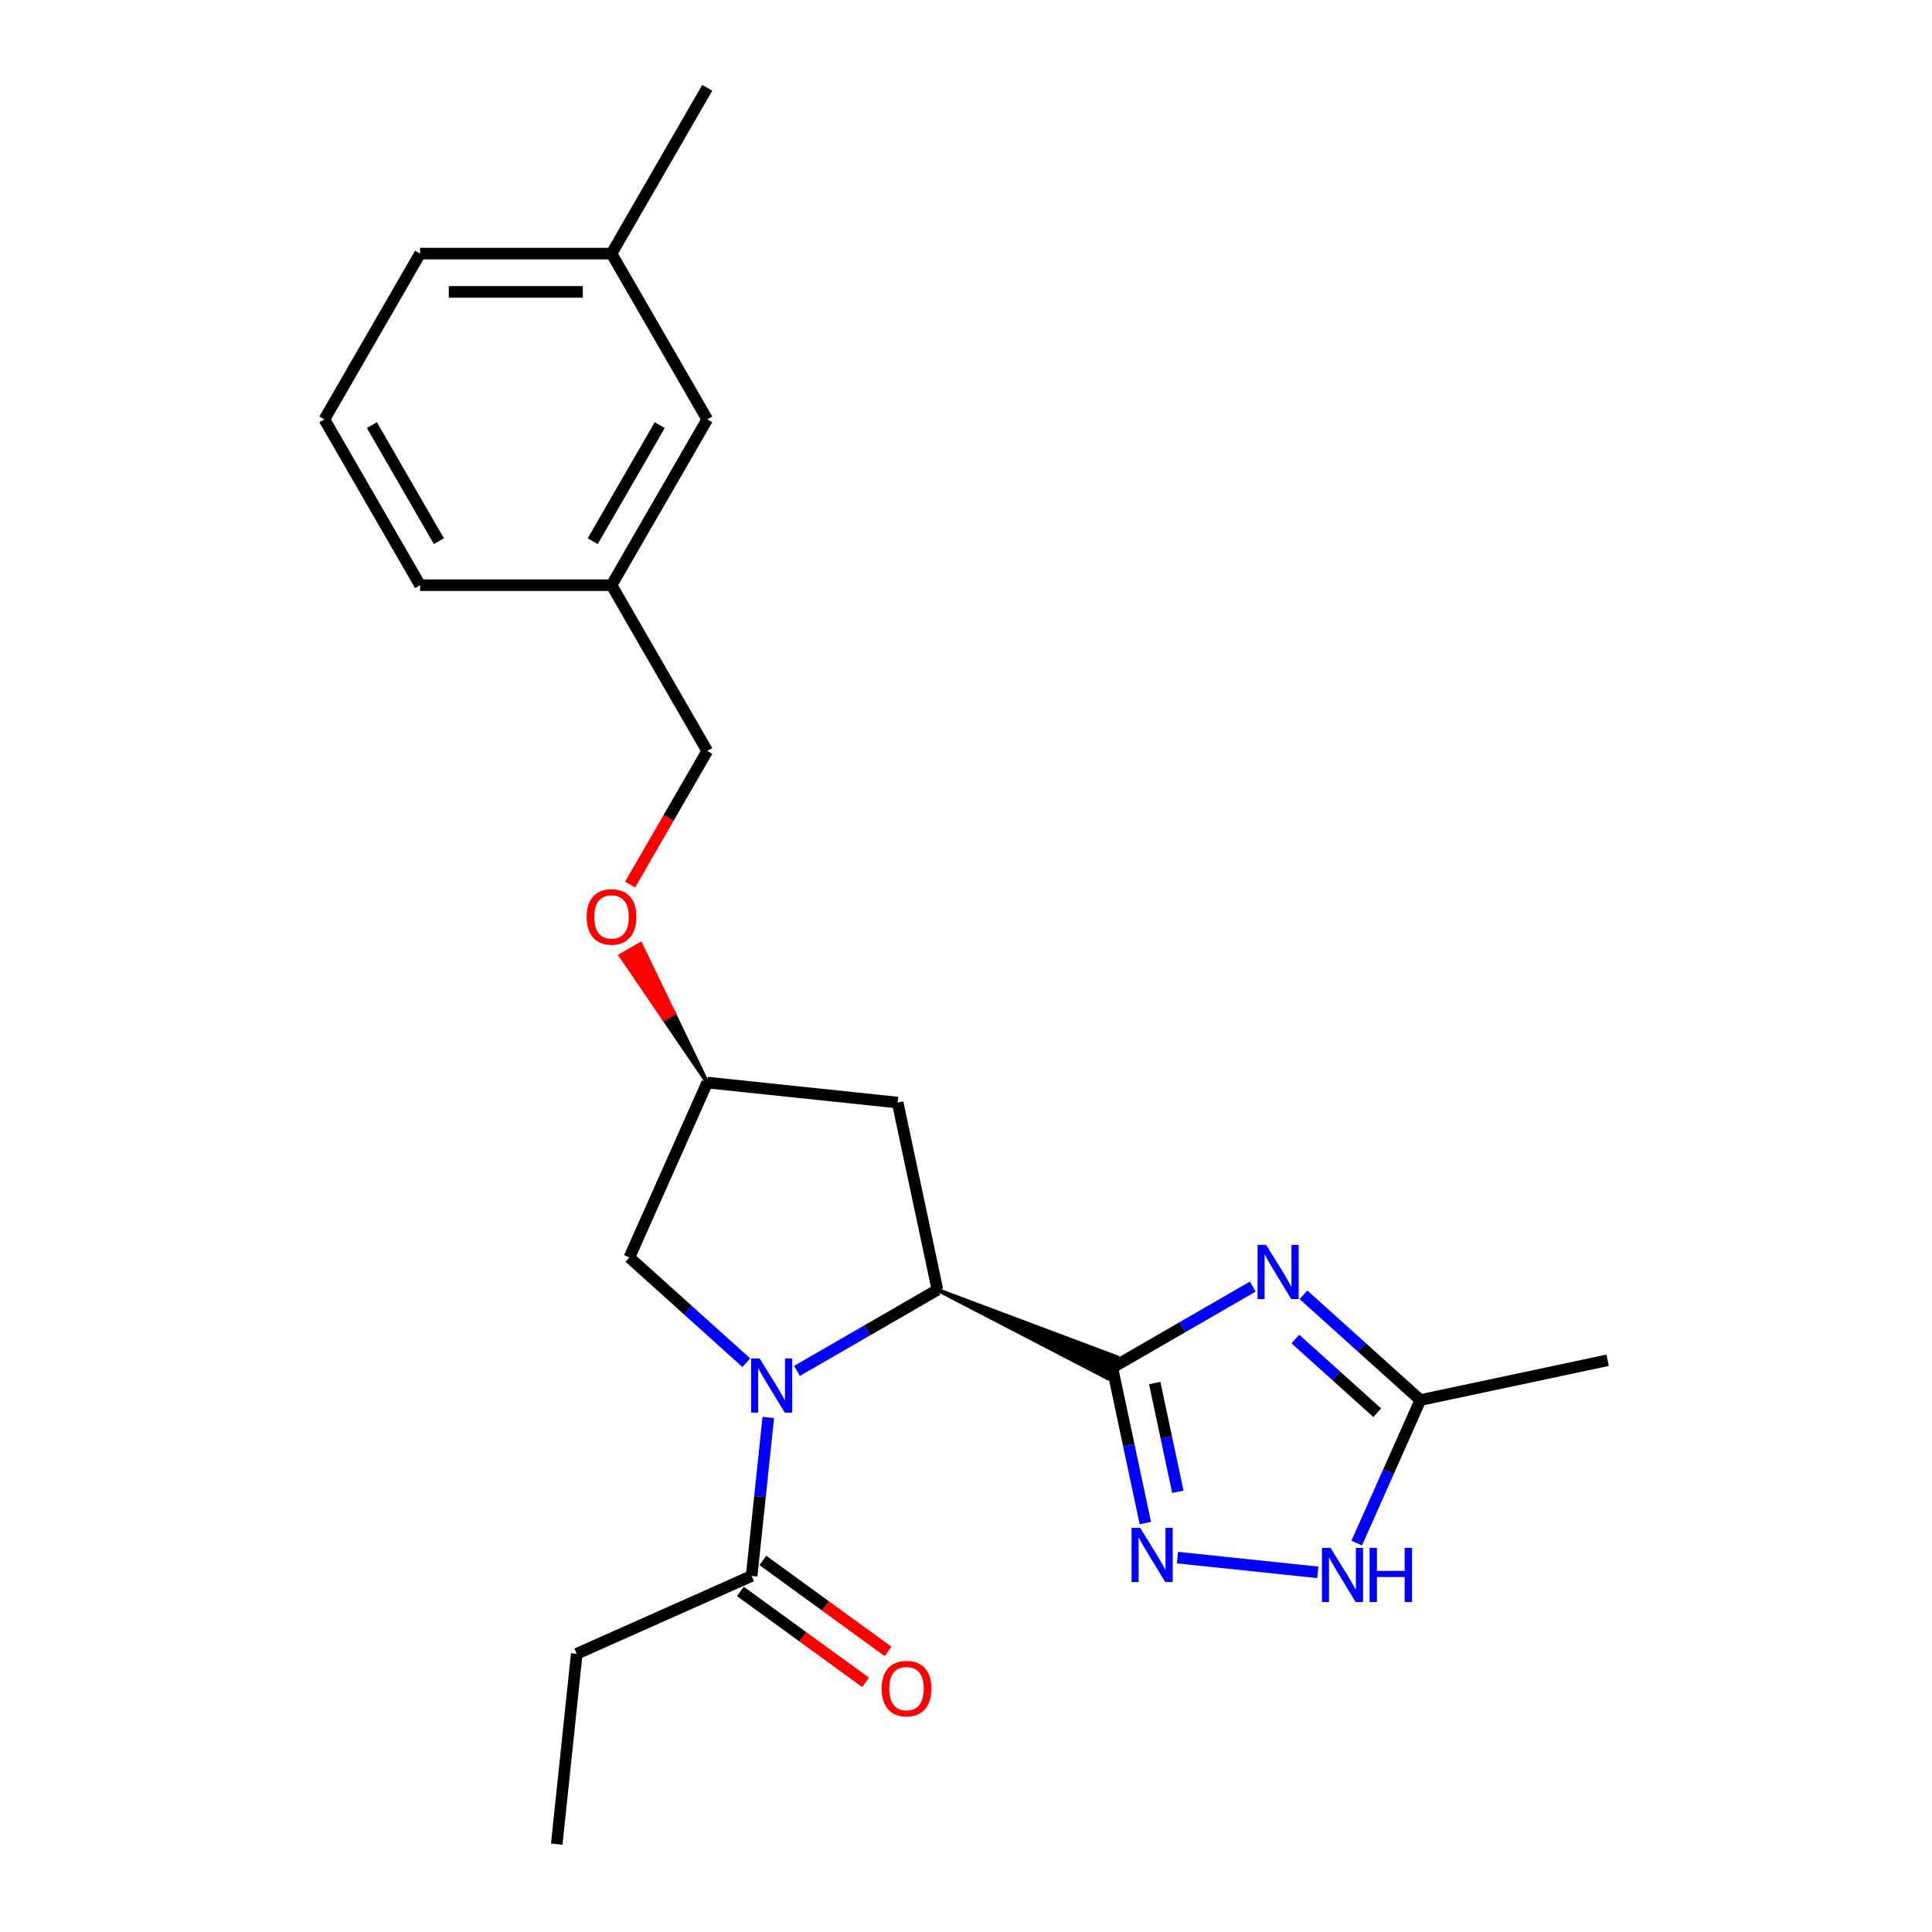 <?xml version='1.0' encoding='iso-8859-1'?>
<svg version='1.1' baseProfile='full'
              xmlns='http://www.w3.org/2000/svg'
                      xmlns:rdkit='http://www.rdkit.org/xml'
                      xmlns:xlink='http://www.w3.org/1999/xlink'
                  xml:space='preserve'
width='1000px' height='1000px' viewBox='0 0 1000 1000'>
<!-- END OF HEADER -->
<rect style='opacity:1.0;fill:#FFFFFF;stroke:none' width='1000' height='1000' x='0' y='0'> </rect>
<path class='bond-1' d='M 575.736,707.912 L 612.082,686.927' style='fill:none;fill-rule:evenodd;stroke:#000000;stroke-width:6px;stroke-linecap:butt;stroke-linejoin:miter;stroke-opacity:1' />
<path class='bond-1' d='M 612.082,686.927 L 648.429,665.942' style='fill:none;fill-rule:evenodd;stroke:#0000FF;stroke-width:6px;stroke-linecap:butt;stroke-linejoin:miter;stroke-opacity:1' />
<path class='bond-2' d='M 485.215,667.609 L 573.318,713.343 L 578.154,702.481 Z' style='fill:#000000;fill-rule:evenodd;fill-opacity:1;stroke:#000000;stroke-width:2px;stroke-linecap:butt;stroke-linejoin:miter;stroke-opacity:1;' />
<path class='bond-3' d='M 575.736,707.912 L 584.282,748.119' style='fill:none;fill-rule:evenodd;stroke:#000000;stroke-width:6px;stroke-linecap:butt;stroke-linejoin:miter;stroke-opacity:1' />
<path class='bond-3' d='M 584.282,748.119 L 592.828,788.326' style='fill:none;fill-rule:evenodd;stroke:#0000FF;stroke-width:6px;stroke-linecap:butt;stroke-linejoin:miter;stroke-opacity:1' />
<path class='bond-3' d='M 597.684,715.854 L 603.667,743.999' style='fill:none;fill-rule:evenodd;stroke:#000000;stroke-width:6px;stroke-linecap:butt;stroke-linejoin:miter;stroke-opacity:1' />
<path class='bond-3' d='M 603.667,743.999 L 609.649,772.144' style='fill:none;fill-rule:evenodd;stroke:#0000FF;stroke-width:6px;stroke-linecap:butt;stroke-linejoin:miter;stroke-opacity:1' />
<path class='bond-0' d='M 412.521,709.579 L 448.868,688.594' style='fill:none;fill-rule:evenodd;stroke:#0000FF;stroke-width:6px;stroke-linecap:butt;stroke-linejoin:miter;stroke-opacity:1' />
<path class='bond-0' d='M 448.868,688.594 L 485.215,667.609' style='fill:none;fill-rule:evenodd;stroke:#000000;stroke-width:6px;stroke-linecap:butt;stroke-linejoin:miter;stroke-opacity:1' />
<path class='bond-6' d='M 397.667,733.661 L 393.356,774.68' style='fill:none;fill-rule:evenodd;stroke:#0000FF;stroke-width:6px;stroke-linecap:butt;stroke-linejoin:miter;stroke-opacity:1' />
<path class='bond-6' d='M 393.356,774.68 L 389.045,815.698' style='fill:none;fill-rule:evenodd;stroke:#000000;stroke-width:6px;stroke-linecap:butt;stroke-linejoin:miter;stroke-opacity:1' />
<path class='bond-8' d='M 386.283,705.34 L 356.024,678.095' style='fill:none;fill-rule:evenodd;stroke:#0000FF;stroke-width:6px;stroke-linecap:butt;stroke-linejoin:miter;stroke-opacity:1' />
<path class='bond-8' d='M 356.024,678.095 L 325.766,650.85' style='fill:none;fill-rule:evenodd;stroke:#000000;stroke-width:6px;stroke-linecap:butt;stroke-linejoin:miter;stroke-opacity:1' />
<path class='bond-5' d='M 674.667,670.181 L 704.926,697.426' style='fill:none;fill-rule:evenodd;stroke:#0000FF;stroke-width:6px;stroke-linecap:butt;stroke-linejoin:miter;stroke-opacity:1' />
<path class='bond-5' d='M 704.926,697.426 L 735.185,724.671' style='fill:none;fill-rule:evenodd;stroke:#000000;stroke-width:6px;stroke-linecap:butt;stroke-linejoin:miter;stroke-opacity:1' />
<path class='bond-5' d='M 670.485,693.081 L 691.666,712.153' style='fill:none;fill-rule:evenodd;stroke:#0000FF;stroke-width:6px;stroke-linecap:butt;stroke-linejoin:miter;stroke-opacity:1' />
<path class='bond-5' d='M 691.666,712.153 L 712.847,731.224' style='fill:none;fill-rule:evenodd;stroke:#000000;stroke-width:6px;stroke-linecap:butt;stroke-linejoin:miter;stroke-opacity:1' />
<path class='bond-7' d='M 485.215,667.609 L 464.613,570.687' style='fill:none;fill-rule:evenodd;stroke:#000000;stroke-width:6px;stroke-linecap:butt;stroke-linejoin:miter;stroke-opacity:1' />
<path class='bond-4' d='M 609.456,806.213 L 682.093,813.847' style='fill:none;fill-rule:evenodd;stroke:#0000FF;stroke-width:6px;stroke-linecap:butt;stroke-linejoin:miter;stroke-opacity:1' />
<path class='bond-23' d='M 702.232,798.684 L 718.708,761.677' style='fill:none;fill-rule:evenodd;stroke:#0000FF;stroke-width:6px;stroke-linecap:butt;stroke-linejoin:miter;stroke-opacity:1' />
<path class='bond-23' d='M 718.708,761.677 L 735.185,724.671' style='fill:none;fill-rule:evenodd;stroke:#000000;stroke-width:6px;stroke-linecap:butt;stroke-linejoin:miter;stroke-opacity:1' />
<path class='bond-17' d='M 735.185,724.671 L 832.107,704.069' style='fill:none;fill-rule:evenodd;stroke:#000000;stroke-width:6px;stroke-linecap:butt;stroke-linejoin:miter;stroke-opacity:1' />
<path class='bond-10' d='M 383.22,823.714 L 415.623,847.256' style='fill:none;fill-rule:evenodd;stroke:#000000;stroke-width:6px;stroke-linecap:butt;stroke-linejoin:miter;stroke-opacity:1' />
<path class='bond-10' d='M 415.623,847.256 L 448.026,870.798' style='fill:none;fill-rule:evenodd;stroke:#FF0000;stroke-width:6px;stroke-linecap:butt;stroke-linejoin:miter;stroke-opacity:1' />
<path class='bond-10' d='M 394.869,807.682 L 427.271,831.223' style='fill:none;fill-rule:evenodd;stroke:#000000;stroke-width:6px;stroke-linecap:butt;stroke-linejoin:miter;stroke-opacity:1' />
<path class='bond-10' d='M 427.271,831.223 L 459.674,854.765' style='fill:none;fill-rule:evenodd;stroke:#FF0000;stroke-width:6px;stroke-linecap:butt;stroke-linejoin:miter;stroke-opacity:1' />
<path class='bond-16' d='M 389.045,815.698 L 298.524,856.001' style='fill:none;fill-rule:evenodd;stroke:#000000;stroke-width:6px;stroke-linecap:butt;stroke-linejoin:miter;stroke-opacity:1' />
<path class='bond-9' d='M 464.613,570.687 L 366.068,560.329' style='fill:none;fill-rule:evenodd;stroke:#000000;stroke-width:6px;stroke-linecap:butt;stroke-linejoin:miter;stroke-opacity:1' />
<path class='bond-24' d='M 325.766,650.85 L 366.068,560.329' style='fill:none;fill-rule:evenodd;stroke:#000000;stroke-width:6px;stroke-linecap:butt;stroke-linejoin:miter;stroke-opacity:1' />
<path class='bond-11' d='M 366.068,560.329 L 348.808,524.488 L 343.659,527.461 Z' style='fill:#000000;fill-rule:evenodd;fill-opacity:1;stroke:#000000;stroke-width:2px;stroke-linecap:butt;stroke-linejoin:miter;stroke-opacity:1;' />
<path class='bond-11' d='M 348.808,524.488 L 321.25,494.592 L 331.547,488.647 Z' style='fill:#FF0000;fill-rule:evenodd;fill-opacity:1;stroke:#FF0000;stroke-width:2px;stroke-linecap:butt;stroke-linejoin:miter;stroke-opacity:1;' />
<path class='bond-11' d='M 348.808,524.488 L 343.659,527.461 L 321.25,494.592 Z' style='fill:#FF0000;fill-rule:evenodd;fill-opacity:1;stroke:#FF0000;stroke-width:2px;stroke-linecap:butt;stroke-linejoin:miter;stroke-opacity:1;' />
<path class='bond-13' d='M 326.147,457.85 L 346.108,423.277' style='fill:none;fill-rule:evenodd;stroke:#FF0000;stroke-width:6px;stroke-linecap:butt;stroke-linejoin:miter;stroke-opacity:1' />
<path class='bond-13' d='M 346.108,423.277 L 366.068,388.704' style='fill:none;fill-rule:evenodd;stroke:#000000;stroke-width:6px;stroke-linecap:butt;stroke-linejoin:miter;stroke-opacity:1' />
<path class='bond-12' d='M 366.068,217.079 L 316.524,302.892' style='fill:none;fill-rule:evenodd;stroke:#000000;stroke-width:6px;stroke-linecap:butt;stroke-linejoin:miter;stroke-opacity:1' />
<path class='bond-12' d='M 341.474,220.043 L 306.793,280.111' style='fill:none;fill-rule:evenodd;stroke:#000000;stroke-width:6px;stroke-linecap:butt;stroke-linejoin:miter;stroke-opacity:1' />
<path class='bond-15' d='M 366.068,217.079 L 316.524,131.267' style='fill:none;fill-rule:evenodd;stroke:#000000;stroke-width:6px;stroke-linecap:butt;stroke-linejoin:miter;stroke-opacity:1' />
<path class='bond-14' d='M 366.068,388.704 L 316.524,302.892' style='fill:none;fill-rule:evenodd;stroke:#000000;stroke-width:6px;stroke-linecap:butt;stroke-linejoin:miter;stroke-opacity:1' />
<path class='bond-19' d='M 316.524,302.892 L 217.437,302.892' style='fill:none;fill-rule:evenodd;stroke:#000000;stroke-width:6px;stroke-linecap:butt;stroke-linejoin:miter;stroke-opacity:1' />
<path class='bond-21' d='M 316.524,131.267 L 366.068,45.455' style='fill:none;fill-rule:evenodd;stroke:#000000;stroke-width:6px;stroke-linecap:butt;stroke-linejoin:miter;stroke-opacity:1' />
<path class='bond-25' d='M 316.524,131.267 L 217.437,131.267' style='fill:none;fill-rule:evenodd;stroke:#000000;stroke-width:6px;stroke-linecap:butt;stroke-linejoin:miter;stroke-opacity:1' />
<path class='bond-25' d='M 301.661,151.085 L 232.3,151.085' style='fill:none;fill-rule:evenodd;stroke:#000000;stroke-width:6px;stroke-linecap:butt;stroke-linejoin:miter;stroke-opacity:1' />
<path class='bond-22' d='M 298.524,856.001 L 288.166,954.545' style='fill:none;fill-rule:evenodd;stroke:#000000;stroke-width:6px;stroke-linecap:butt;stroke-linejoin:miter;stroke-opacity:1' />
<path class='bond-18' d='M 167.893,217.079 L 217.437,302.892' style='fill:none;fill-rule:evenodd;stroke:#000000;stroke-width:6px;stroke-linecap:butt;stroke-linejoin:miter;stroke-opacity:1' />
<path class='bond-18' d='M 192.487,220.043 L 227.168,280.111' style='fill:none;fill-rule:evenodd;stroke:#000000;stroke-width:6px;stroke-linecap:butt;stroke-linejoin:miter;stroke-opacity:1' />
<path class='bond-20' d='M 167.893,217.079 L 217.437,131.267' style='fill:none;fill-rule:evenodd;stroke:#000000;stroke-width:6px;stroke-linecap:butt;stroke-linejoin:miter;stroke-opacity:1' />
<path  class='atom-1' d='M 393.199 703.122
L 402.395 717.985
Q 403.306 719.452, 404.773 722.107
Q 406.239 724.763, 406.318 724.922
L 406.318 703.122
L 410.044 703.122
L 410.044 731.184
L 406.2 731.184
L 396.33 714.934
Q 395.181 713.031, 393.952 710.851
Q 392.763 708.671, 392.407 707.997
L 392.407 731.184
L 388.76 731.184
L 388.76 703.122
L 393.199 703.122
' fill='#0000FF'/>
<path  class='atom-2' d='M 655.345 644.337
L 664.541 659.2
Q 665.452 660.667, 666.919 663.322
Q 668.385 665.978, 668.465 666.136
L 668.465 644.337
L 672.19 644.337
L 672.19 672.399
L 668.346 672.399
L 658.477 656.148
Q 657.327 654.246, 656.098 652.066
Q 654.909 649.886, 654.553 649.212
L 654.553 672.399
L 650.906 672.399
L 650.906 644.337
L 655.345 644.337
' fill='#0000FF'/>
<path  class='atom-4' d='M 590.134 790.803
L 599.33 805.667
Q 600.241 807.133, 601.708 809.789
Q 603.174 812.444, 603.254 812.603
L 603.254 790.803
L 606.979 790.803
L 606.979 818.865
L 603.135 818.865
L 593.266 802.615
Q 592.116 800.712, 590.887 798.532
Q 589.698 796.352, 589.342 795.679
L 589.342 818.865
L 585.695 818.865
L 585.695 790.803
L 590.134 790.803
' fill='#0000FF'/>
<path  class='atom-5' d='M 688.679 801.161
L 697.875 816.024
Q 698.786 817.491, 700.253 820.146
Q 701.719 822.802, 701.798 822.96
L 701.798 801.161
L 705.524 801.161
L 705.524 829.223
L 701.68 829.223
L 691.81 812.972
Q 690.661 811.07, 689.432 808.89
Q 688.243 806.71, 687.887 806.036
L 687.887 829.223
L 684.24 829.223
L 684.24 801.161
L 688.679 801.161
' fill='#0000FF'/>
<path  class='atom-5' d='M 708.893 801.161
L 712.698 801.161
L 712.698 813.091
L 727.046 813.091
L 727.046 801.161
L 730.851 801.161
L 730.851 829.223
L 727.046 829.223
L 727.046 816.262
L 712.698 816.262
L 712.698 829.223
L 708.893 829.223
L 708.893 801.161
' fill='#0000FF'/>
<path  class='atom-11' d='M 456.327 874.02
Q 456.327 867.282, 459.656 863.516
Q 462.986 859.751, 469.208 859.751
Q 475.431 859.751, 478.76 863.516
Q 482.09 867.282, 482.09 874.02
Q 482.09 880.837, 478.721 884.721
Q 475.352 888.566, 469.208 888.566
Q 463.025 888.566, 459.656 884.721
Q 456.327 880.876, 456.327 874.02
M 469.208 885.395
Q 473.489 885.395, 475.788 882.541
Q 478.126 879.648, 478.126 874.02
Q 478.126 868.51, 475.788 865.736
Q 473.489 862.922, 469.208 862.922
Q 464.928 862.922, 462.589 865.696
Q 460.29 868.471, 460.29 874.02
Q 460.29 879.687, 462.589 882.541
Q 464.928 885.395, 469.208 885.395
' fill='#FF0000'/>
<path  class='atom-12' d='M 303.643 474.596
Q 303.643 467.858, 306.972 464.093
Q 310.302 460.328, 316.524 460.328
Q 322.747 460.328, 326.076 464.093
Q 329.406 467.858, 329.406 474.596
Q 329.406 481.413, 326.037 485.298
Q 322.668 489.142, 316.524 489.142
Q 310.341 489.142, 306.972 485.298
Q 303.643 481.453, 303.643 474.596
M 316.524 485.971
Q 320.805 485.971, 323.104 483.118
Q 325.442 480.224, 325.442 474.596
Q 325.442 469.087, 323.104 466.312
Q 320.805 463.498, 316.524 463.498
Q 312.244 463.498, 309.905 466.273
Q 307.607 469.047, 307.607 474.596
Q 307.607 480.264, 309.905 483.118
Q 312.244 485.971, 316.524 485.971
' fill='#FF0000'/>
</svg>

